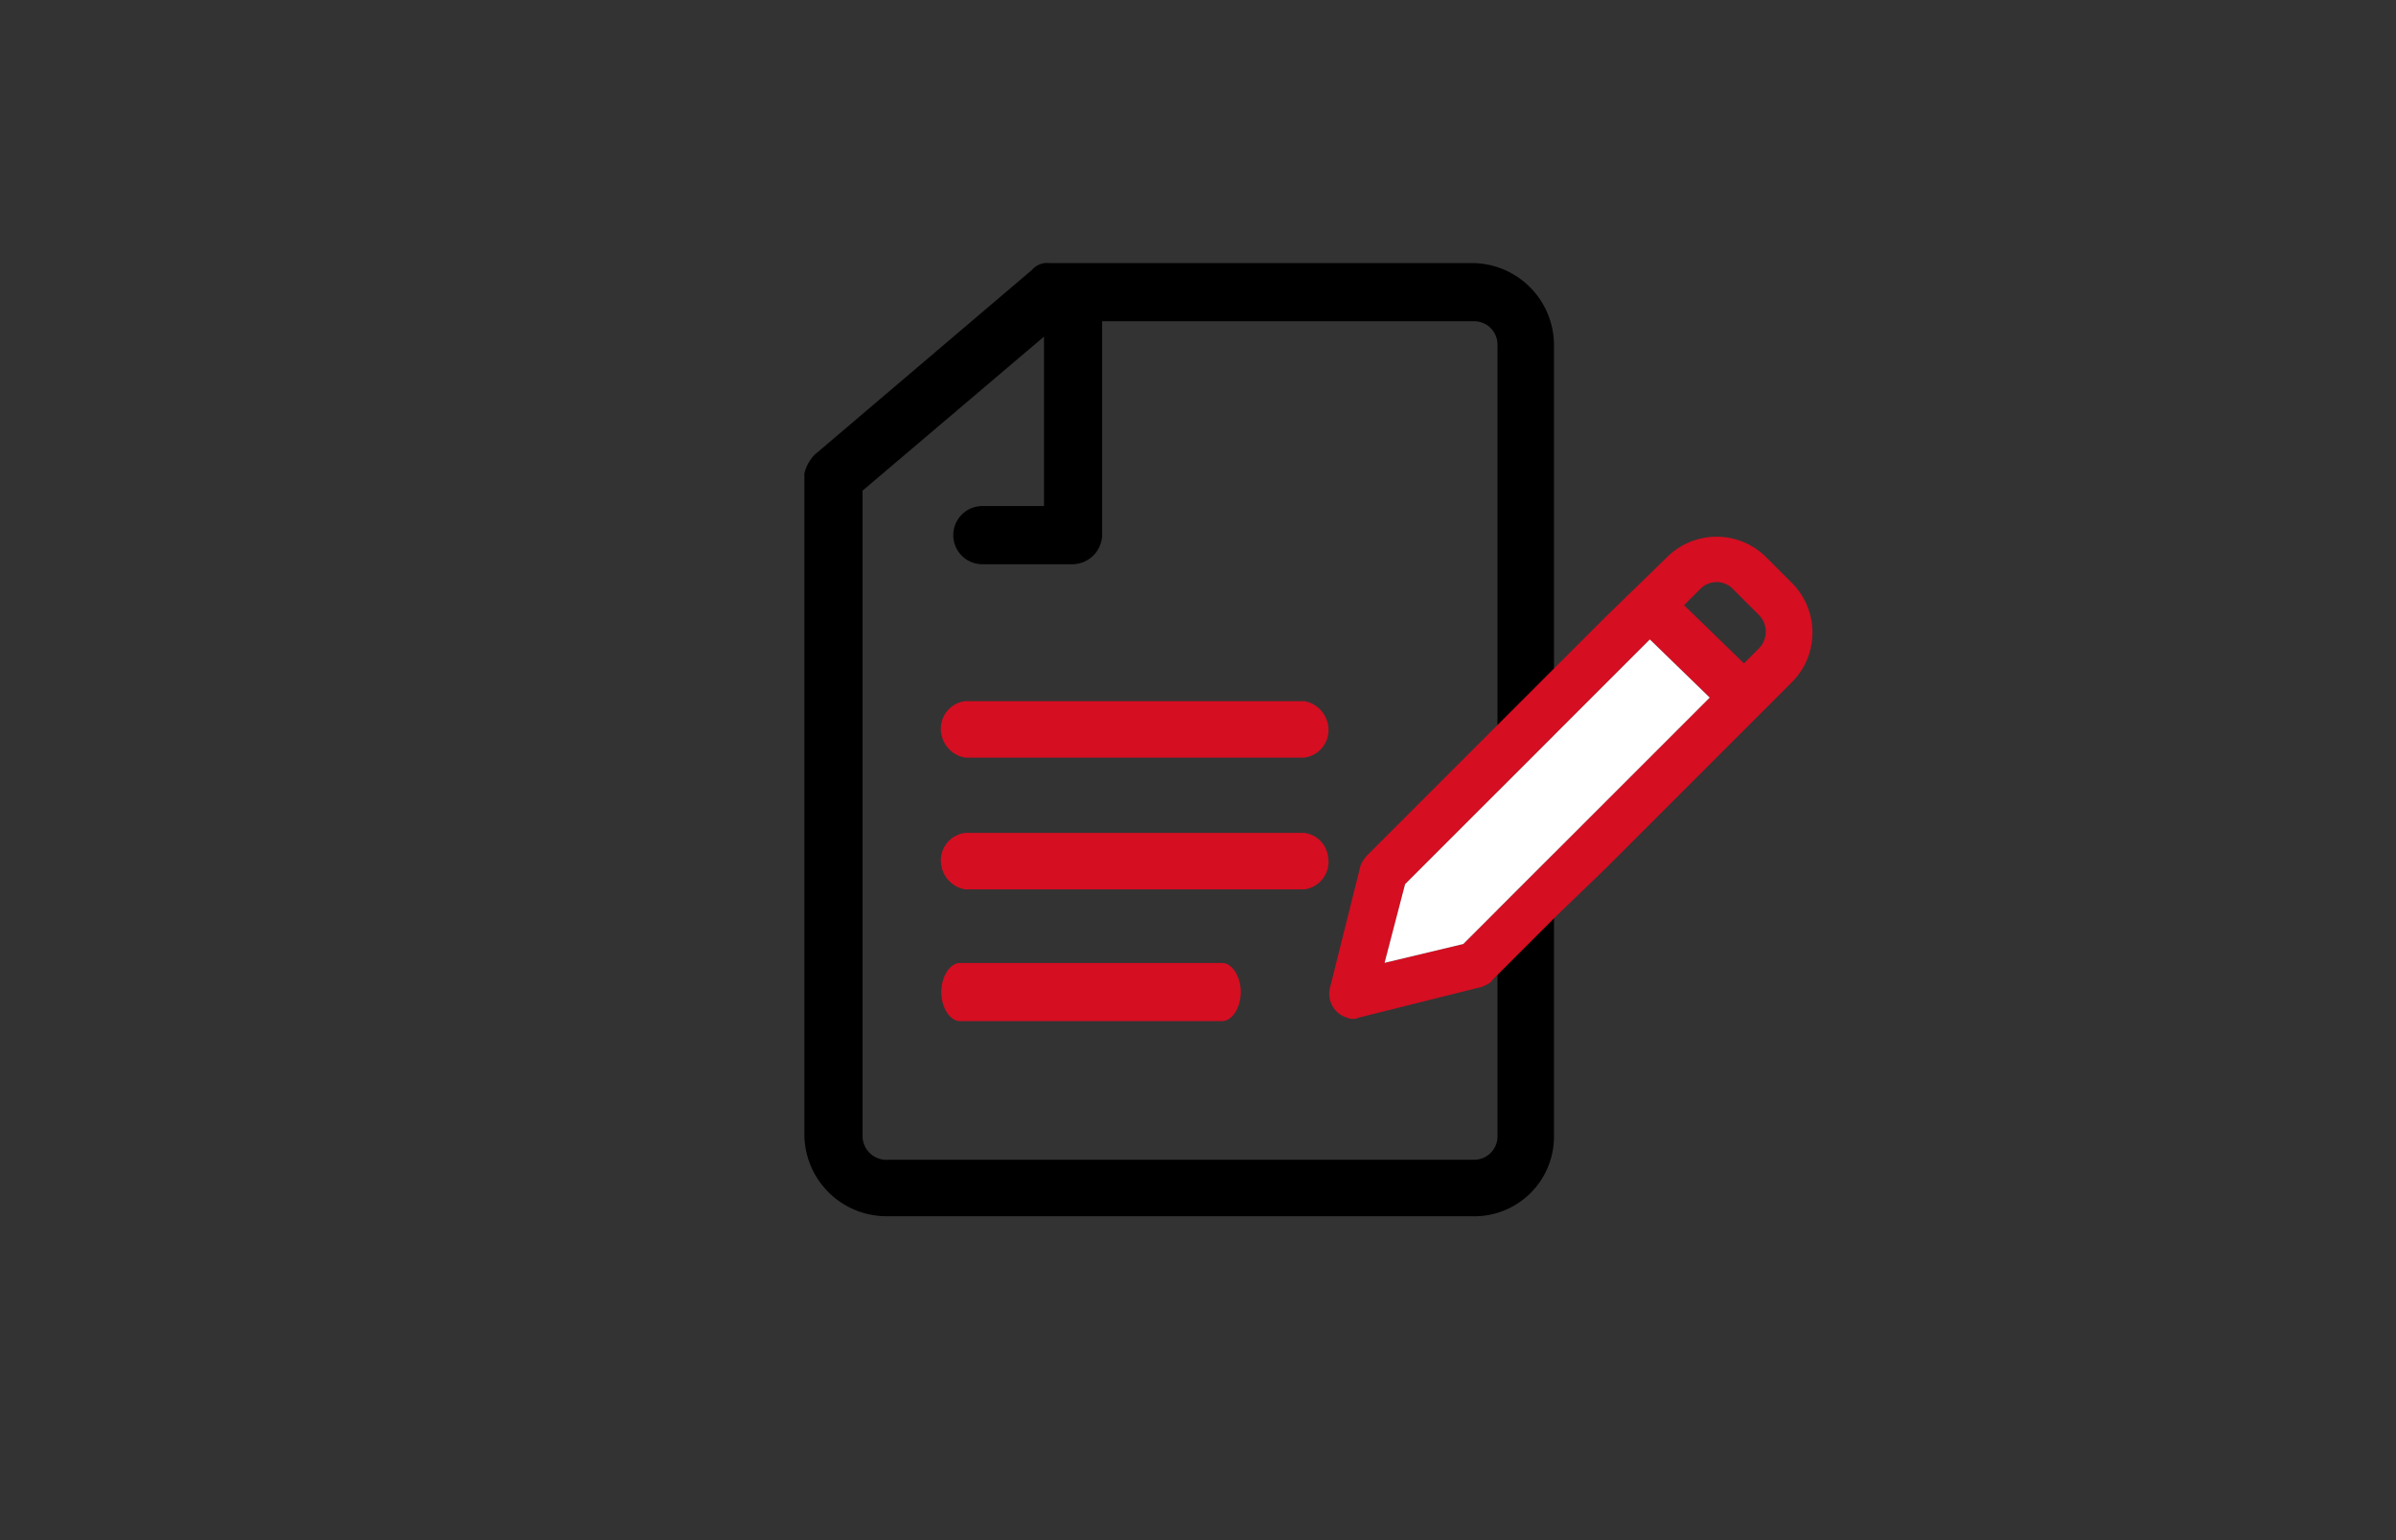 <svg xmlns="http://www.w3.org/2000/svg" width="140" height="90" viewBox="0 0 140 90">
  <rect x="0" y="0" width="140" height="90" fill="#333333" stroke="none"/>
  <g id="Raggruppa_4436" data-name="Raggruppa 4436" transform="translate(-191 -3877)">
    <rect id="Rettangolo_2272" data-name="Rettangolo 2272" width="140" height="90" transform="translate(191 3877)" fill="none"/>
    <g id="ICO_Bollette" transform="translate(-919 1917.372)">
      <g id="Raggruppa_926" transform="translate(-79 23)">
        <path id="Tracciato_607" d="M1279.8,2003v-46.2a4.8,4.8,0,0,0-4.8-4.8h-24.7a1.159,1.159,0,0,0-1,.4l-12.7,10.8a2.383,2.383,0,0,0-.6,1.1h0v38.6a4.8,4.8,0,0,0,4.8,4.8H1275a4.654,4.654,0,0,0,4.8-4.7m-40.4,0v-37.7l10.6-9v9.9h-3.6a1.7,1.7,0,1,0,0,3.4h5.3a1.752,1.752,0,0,0,1.7-1.7h0v-12.5h21.7a1.367,1.367,0,0,1,1.4,1.4V2003a1.367,1.367,0,0,1-1.4,1.4h-34.2a1.394,1.394,0,0,1-1.5-1.4"/>
        <path id="Tracciato_608" d="M1265.2,1977.6h-19.8a1.62,1.62,0,0,0-1.4,1.9,1.7,1.7,0,0,0,1.4,1.4h19.8a1.62,1.62,0,0,0,1.4-1.9,1.7,1.7,0,0,0-1.4-1.4" fill="#d50e22"/>
        <path id="Tracciato_609" d="M1260.4,1992.9h-15.3c-.6,0-1.1.8-1.1,1.7s.5,1.7,1.1,1.7h15.3c.6,0,1.1-.8,1.1-1.7s-.5-1.7-1.1-1.7" fill="#d50e22"/>
        <path id="Tracciato_610" d="M1265.2,1985.3h-19.8a1.62,1.62,0,0,0-1.4,1.9,1.7,1.7,0,0,0,1.4,1.4h19.8a1.62,1.62,0,0,0,1.4-1.9,1.593,1.593,0,0,0-1.4-1.4" fill="#d50e22"/>
        <g id="Raggruppa_925" transform="translate(1278.901 1974.293)">
          <g id="Raggruppa_783">
            <path id="Tracciato_599" d="M11.4-3.2l1.5,1.5a1.391,1.391,0,0,1,0,1.9l-.9.9L8.5-2.3l.9-.9a1.335,1.335,0,0,1,2,0ZM-4.4,17.5-9,18.6-7.8,14,6.5-.3,10,3.1Zm8.3-4.4L14.8,2.2a4.1,4.1,0,0,0,0-5.8L13.3-5.1a4.1,4.1,0,0,0-5.8,0L3.9-1.6,1.1,1.2-10,12.3a2.092,2.092,0,0,0-.4.6l-1.8,7.2a1.453,1.453,0,0,0,1,1.7.854.854,0,0,0,.7,0L-3.3,20c.2-.1.5-.2.6-.4l3.8-3.8Z" fill="#d50e22"/>
          </g>
          <path id="Tracciato_600" d="M-4.4,17.5-9,18.6-7.8,14,6.5-.3,10,3.1Z" fill="#fff"/>
        </g>
      </g>
    </g>
  </g>
</svg>
